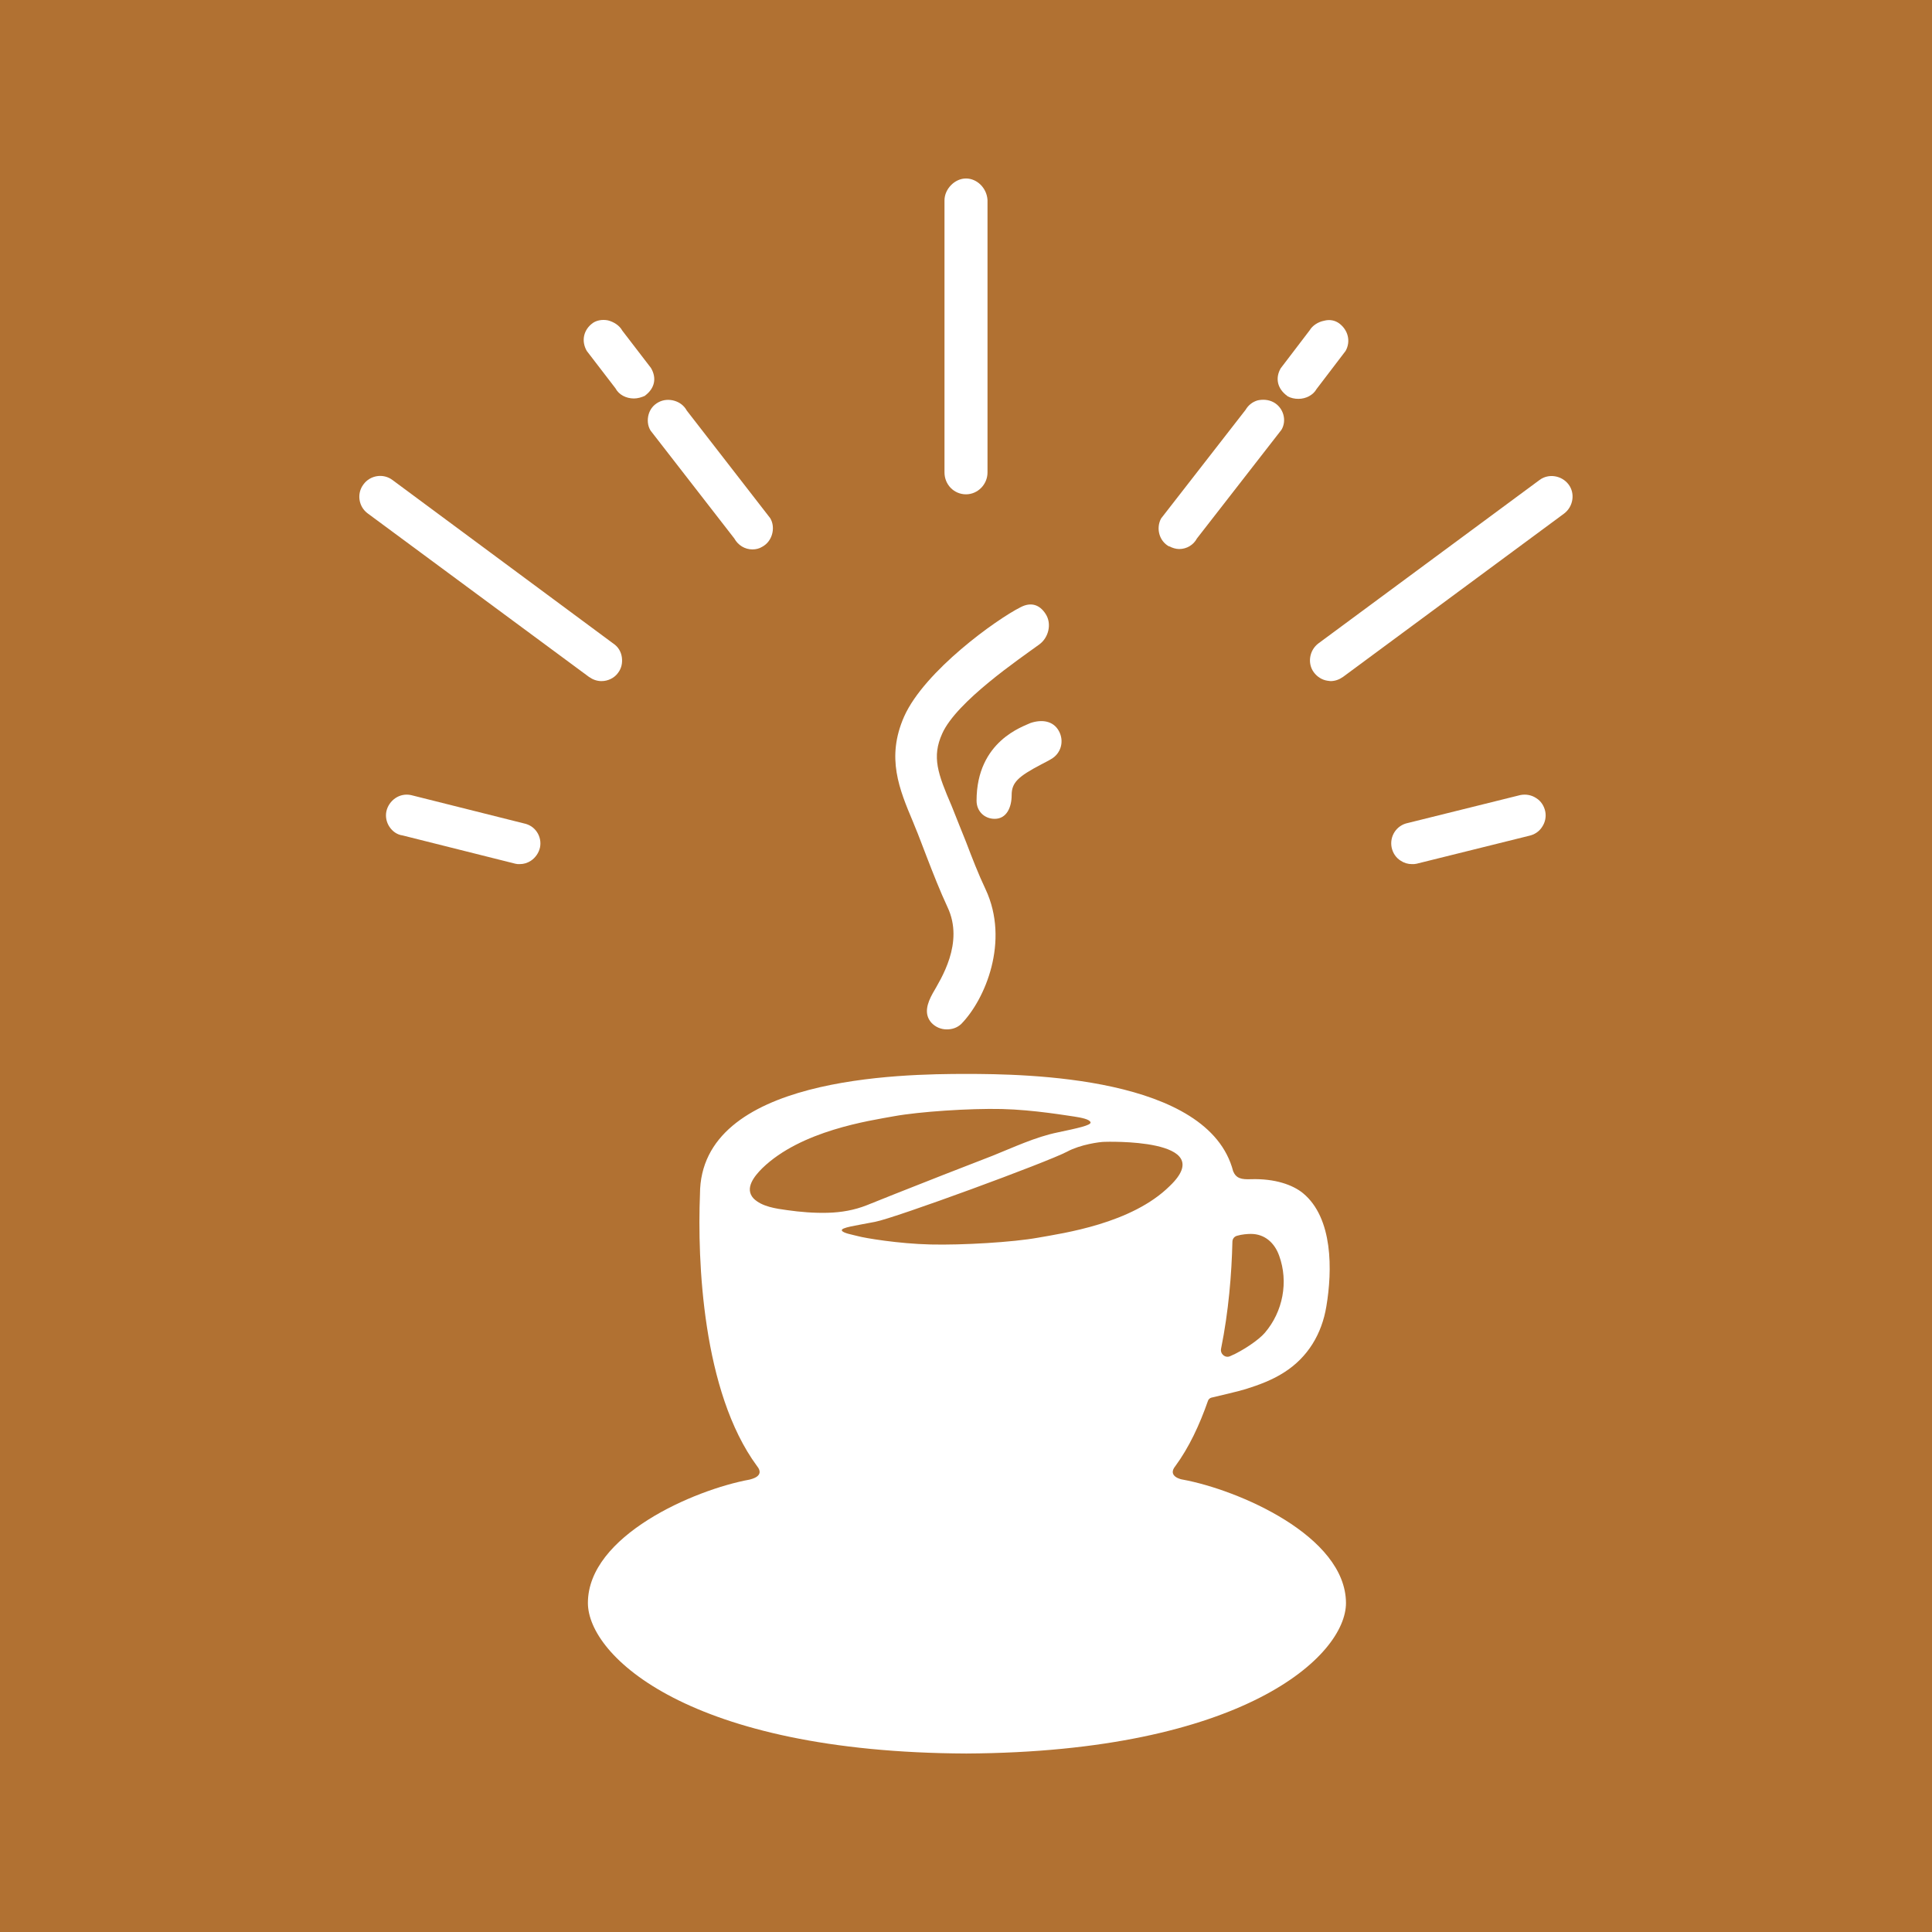 <?xml version="1.0" encoding="utf-8"?>
<!-- Generator: Adobe Illustrator 26.4.1, SVG Export Plug-In . SVG Version: 6.00 Build 0)  -->
<svg version="1.1" id="レイヤー_1" xmlns="http://www.w3.org/2000/svg" xmlns:xlink="http://www.w3.org/1999/xlink" x="0px"
	 y="0px" viewBox="0 0 512 512" style="enable-background:new 0 0 512 512;" xml:space="preserve">
<style type="text/css">
	.st0{fill:#B17132;}
	.st1{fill:#FFFFFF;}
	.st2{fill:#C30D23;}
</style>
<rect class="st0" width="512" height="512"/>
<g>
	<path class="st1" d="M250.9,272.8c-1.5,0-3-0.6-4.1-1.8c-2-2.3-1.1-5.1,0.4-7.8c2.1-3.7,8.4-13.3,3.9-22.8c-2-4.3-3.8-8.9-5.5-13.3
		c-1.1-2.8-2.1-5.6-3.2-8.2l-0.4-1c-3.7-8.8-7.2-17.1-2.4-28c5.4-12.1,24.5-25.8,30.9-29c2.7-1.4,5-0.7,6.6,1.8
		c1.7,2.6,0.8,6.3-1.7,8.1c-5.2,3.8-21.9,15.1-25.7,23.6c-2.8,6.2-1.2,10.6,2.5,19.2l0.4,1c1.1,2.7,2.2,5.6,3.4,8.5
		c1.6,4.2,3.3,8.6,5.2,12.6c6.4,13.7-0.1,29.2-6.5,35.7C253.6,272.4,252.3,272.8,250.9,272.8z"/>
	<path class="st1" d="M263.6,217c-2.7,0-4.8-2-4.8-4.8c0-15.9,12.5-19.7,14.3-20.6c3-1,6-0.6,7.5,2.1c1.5,2.7,0.6,6-2.1,7.5
		c-0.8,0.5-1.7,0.9-2.6,1.4c-6.1,3.2-7.8,4.8-7.8,8.1C268.1,213.9,266.8,217,263.6,217z"/>
	<path class="st1" d="M313.4,392.1c-0.2,0-4.2-0.8-1.9-3.6c3.6-4.9,6.4-10.9,8.6-17.2c0.1-0.4,0.5-0.8,0.9-0.9
		c2.1-0.5,7.3-1.7,9.2-2.3c3.5-1.1,7-2.4,10.1-4.4c6.3-4,10-10.2,11.2-17.5c1.6-9.5,1.8-23.4-6.2-30c-2.7-2.2-7.4-3.9-13.8-3.7
		c-2.5,0.1-3.9-0.2-4.7-2.1c-6.5-25.2-54.9-25.8-70.8-25.8c-17.1,0-70.5,0.7-70.5,31.9c-0.7,17.5,0.6,52.3,15.1,72
		c2.3,2.8-1.7,3.5-1.9,3.6c-14.8,2.7-42.9,14.9-42.9,32.7c0,14,26.8,39.6,100.3,39.9c73.5-0.4,100.6-25.9,100.6-39.9
		C356.6,407,328.1,394.8,313.4,392.1z M326.6,329.1c0-0.8,0.5-1.4,1.2-1.6c1.3-0.4,2.9-0.5,3.7-0.5c3.7,0,6.3,2.4,7.5,5.8
		c2.5,6.9,1,14.8-3.8,20.4c-1.6,1.9-5.9,4.8-9.2,6.2c-1.3,0.6-2.7-0.6-2.4-2C325.6,347.5,326.4,337.6,326.6,329.1z M208.6,320.7
		c-2.9-0.4-6.7-0.9-8.9-3.1c-2.5-2.7,0.3-6,2.3-8c10.3-10,28.4-12.6,35-13.8c6.6-1.2,20-2.1,28.5-1.9c8.5,0.2,17.6,1.8,19.2,2
		c1.9,0.3,4,0.7,4.3,1.5c0.3,0.8-3.5,1.6-8.7,2.7c-5.9,1.2-11.8,4-17.3,6.2c-8.6,3.3-17.2,6.7-25.8,10.1c-2.5,1-5,2-7.5,3
		c-3.3,1.3-6.7,1.9-10.3,2C215.8,321.5,212.1,321.2,208.6,320.7z M275.1,328c-6.6,1.2-20,2-28.5,1.8s-17.4-1.7-19.2-2.2
		c-1.5-0.4-4-0.8-4.3-1.5c-0.3-0.8,3.7-1.3,8.8-2.3c5.3-1,45.6-15.8,50.9-18.6c3.5-1.9,8.7-2.6,9.9-2.6c0,0,30.7-1.1,17.3,11.7
		C299.9,324.3,281.8,326.8,275.1,328z"/>
	<path class="st1" d="M256,47.3c-3,0-5.7,2.8-5.7,5.8v72.1c0,3.2,2.5,5.8,5.7,5.8c3.1,0,5.7-2.6,5.7-5.8V53
		C261.5,49.8,258.9,47.3,256,47.3z"/>
	<path class="st1" d="M182,108.8c-0.7-1.3-1.9-2.2-3.3-2.6c-1.4-0.4-2.9-0.3-4.2,0.4c-1.3,0.7-2.2,1.8-2.6,3.2
		c-0.4,1.4-0.3,3,0.5,4.3l22.2,28.6c1,1.8,2.8,2.9,4.8,2.9c0.9,0,1.8-0.2,2.6-0.7c1.3-0.7,2.2-1.9,2.6-3.3c0.4-1.4,0.3-3-0.5-4.3
		L182,108.8z"/>
	<path class="st1" d="M172.5,97.5l-7.6-9.9c-0.7-1.3-2.2-2.3-3.8-2.7c-1.5-0.3-3,0-4,0.7c-2.5,1.8-3.1,4.8-1.6,7.4l7.6,9.9
		c0.9,1.7,2.8,2.7,4.9,2.7c1,0,2-0.3,2.9-0.7l0.1-0.1C173.5,102.9,174.1,100.2,172.5,97.5z"/>
	<path class="st1" d="M162.6,170.6L104,127.2c-2.4-1.8-5.9-1.3-7.7,1.2c-1.8,2.4-1.3,5.9,1.2,7.7l58.6,43.3c1,0.7,2.1,1.1,3.3,1.1
		c1.7,0,3.4-0.8,4.4-2.2c0.9-1.2,1.2-2.6,1-4.1C164.6,172.7,163.8,171.4,162.6,170.6z"/>
	<path class="st1" d="M138.8,218.2l-29.9-7.5c-1.5-0.3-2.9,0-4.1,0.8c-1.2,0.8-2.1,2.1-2.4,3.5c-0.3,1.4,0,2.9,0.8,4.1
		c0.8,1.2,2,2.1,3.5,2.3l29.9,7.5c0.4,0.1,0.7,0.1,1.1,0.1c1.1,0,2.1-0.3,3-0.9c1.2-0.8,2.1-2.1,2.4-3.5c0.3-1.4,0-2.9-0.8-4.1
		C141.5,219.3,140.3,218.5,138.8,218.2z"/>
	<path class="st1" d="M337.5,106.6L337.5,106.6c-1.3-0.7-2.8-0.8-4.2-0.5c-1.4,0.4-2.5,1.3-3.2,2.5l-22.4,28.8
		c-1.4,2.6-0.5,6,2.1,7.4l0.1,0c0.8,0.4,1.7,0.7,2.6,0.7c2,0,3.8-1.1,4.7-2.8l22.4-28.8C341.1,111.4,340.1,108,337.5,106.6z"/>
	<path class="st1" d="M348.9,103.1l7.7-10.1c1.4-2.5,0.7-5.5-1.7-7.3c-1.1-0.8-2.5-1.1-4-0.7c-1.6,0.3-3.1,1.3-3.8,2.5l-7.7,10.1
		c-1.5,2.6-0.9,5.4,1.7,7.3l0.1,0.1c0.9,0.5,1.9,0.7,2.9,0.7C346.1,105.7,348,104.7,348.9,103.1z"/>
	<path class="st1" d="M415.7,128.4c-1.8-2.4-5.3-3-7.7-1.2l-58.6,43.3c-2.4,1.8-3,5.3-1.2,7.7c0.9,1.2,2.2,2,3.6,2.2
		c0.3,0,0.5,0.1,0.8,0.1c1.2,0,2.3-0.4,3.3-1.1l58.6-43.3C416.9,134.3,417.5,130.8,415.7,128.4z"/>
	<path class="st1" d="M407.1,211.5c-1.2-0.8-2.7-1.1-4.2-0.8l-29.8,7.4c-3,0.6-4.9,3.5-4.3,6.5c0.3,1.4,1.1,2.7,2.4,3.5
		c0.9,0.6,1.9,0.9,3,0.9c0.4,0,0.8,0,1.2-0.1l29.8-7.4c1.4-0.3,2.7-1.1,3.5-2.4c0.8-1.2,1.1-2.7,0.8-4.1
		C409.2,213.6,408.4,212.3,407.1,211.5z"/>
</g>
</svg>

